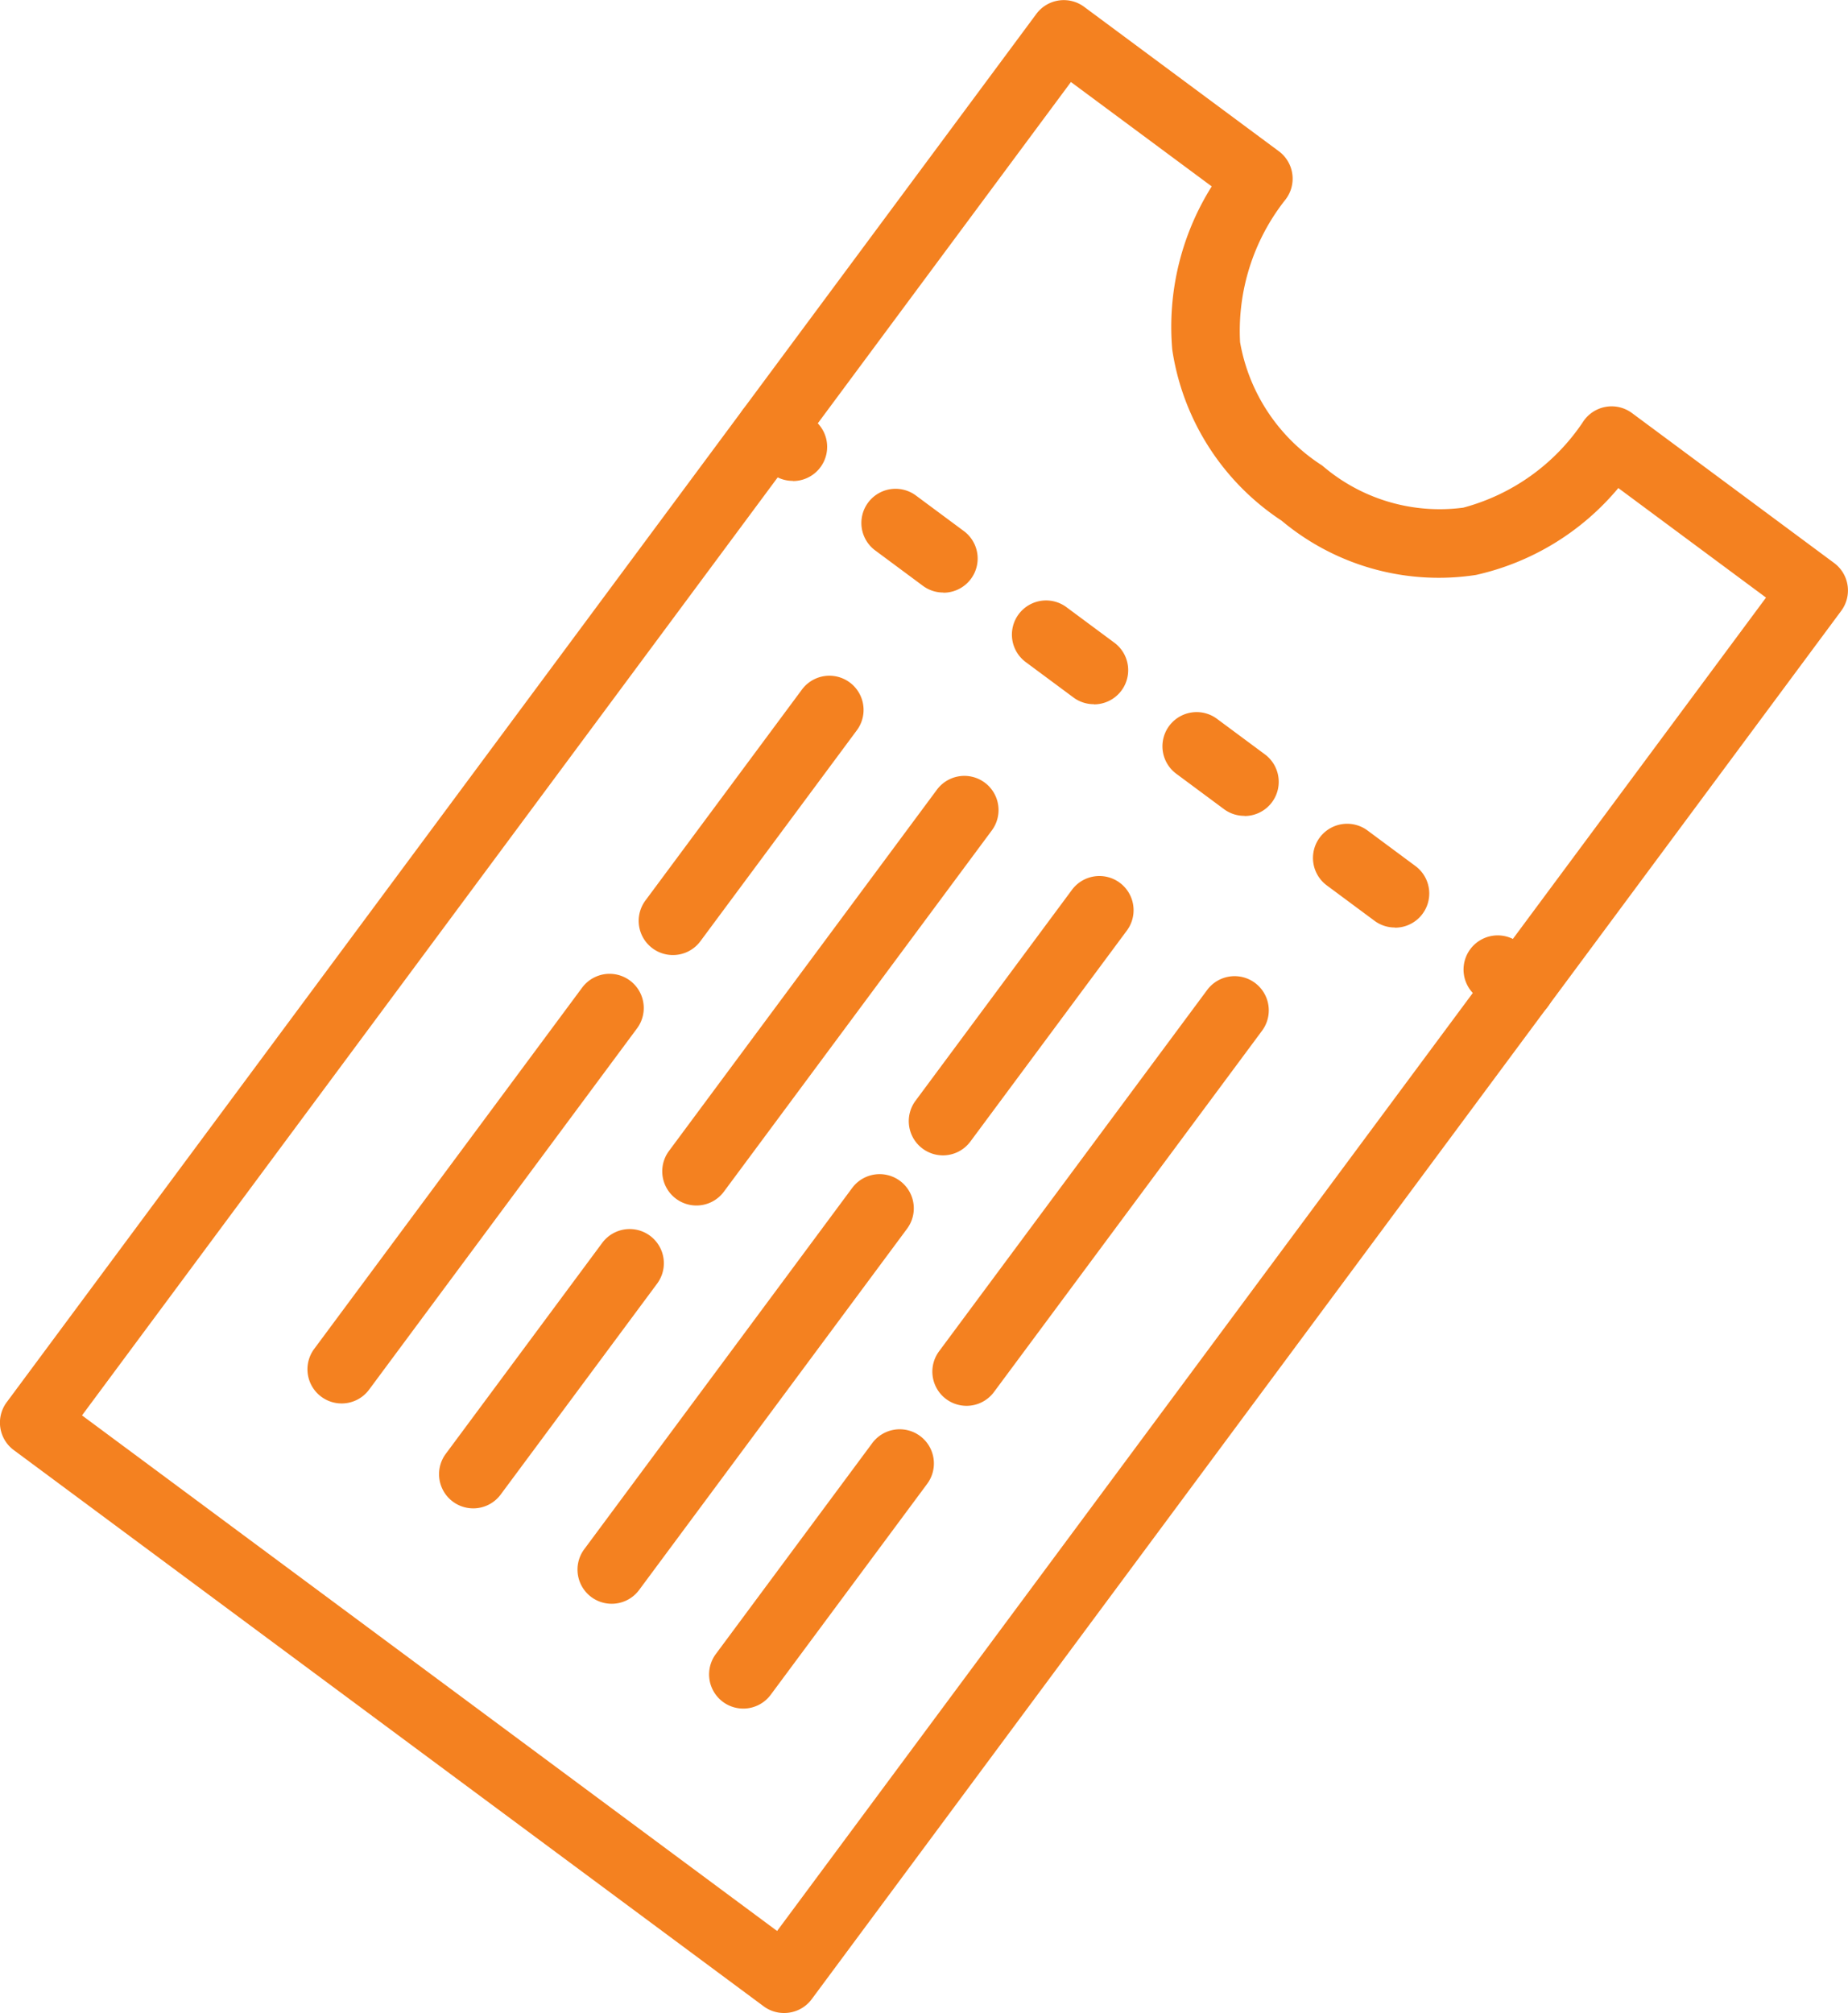 <svg xmlns="http://www.w3.org/2000/svg" width="56.177" height="61.188" viewBox="0 0 56.177 61.188"><defs><style>.a{fill:#f48120;}</style></defs><path class="a" d="M55.062,70.86a1.035,1.035,0,0,1-.618-.2l-22.8-16.91a1.039,1.039,0,0,1-.216-1.454l31.3-42.2a1.039,1.039,0,0,1,1.454-.216L70.1,14.269a1.039,1.039,0,0,1,.178,1.5,6.426,6.426,0,0,0-1.356,4.305,5.6,5.6,0,0,0,2.5,3.751,5.466,5.466,0,0,0,4.284,1.278,6.345,6.345,0,0,0,3.63-2.591,1.039,1.039,0,0,1,1.5-.284l6.144,4.557a1.039,1.039,0,0,1,.216,1.454L55.9,70.44A1.038,1.038,0,0,1,55.062,70.86ZM33.718,52.695,54.848,68.367l30.062-40.53-4.49-3.33a7.873,7.873,0,0,1-4.325,2.641A7.439,7.439,0,0,1,70.186,25.5,7.568,7.568,0,0,1,66.86,20.3a8.026,8.026,0,0,1,1.2-4.962L63.78,12.165Z" transform="translate(-31.225 -9.672)"/><g transform="translate(22.378 12.028)"><path class="a" d="M215.992,110.644a1.034,1.034,0,0,1-.618-.2l-.687-.51a1.039,1.039,0,1,1,1.238-1.669l.687.51a1.039,1.039,0,0,1-.62,1.874Z" transform="translate(-214.266 -108.055)"/><path class="a" d="M261.629,144.494a1.034,1.034,0,0,1-.618-.2l-1.456-1.08a1.039,1.039,0,0,1,1.238-1.669l1.456,1.08a1.039,1.039,0,0,1-.62,1.874Zm-4.576-3.394a1.035,1.035,0,0,1-.618-.2l-1.456-1.08a1.039,1.039,0,0,1,1.238-1.669l1.456,1.08a1.039,1.039,0,0,1-.62,1.874Zm-4.576-3.394a1.034,1.034,0,0,1-.618-.2l-1.456-1.08a1.039,1.039,0,0,1,1.238-1.669l1.456,1.08a1.039,1.039,0,0,1-.62,1.874Zm-4.576-3.394a1.034,1.034,0,0,1-.618-.2l-1.456-1.08a1.039,1.039,0,1,1,1.238-1.669l1.456,1.08a1.039,1.039,0,0,1-.62,1.874Z" transform="translate(-241.6 -128.329)"/><path class="a" d="M396.845,244.787a1.035,1.035,0,0,1-.618-.2l-.687-.51a1.039,1.039,0,1,1,1.238-1.669l.687.51a1.039,1.039,0,0,1-.62,1.874Z" transform="translate(-373.008 -225.799)"/></g><g transform="translate(9.346 20.539)"><path class="a" d="M191.076,186.161a1.039,1.039,0,0,1-.834-1.658L195,178.091a1.039,1.039,0,0,1,1.669,1.238l-4.756,6.412A1.038,1.038,0,0,1,191.076,186.161Z" transform="translate(-179.968 -177.67)"/><path class="a" d="M141.43,323.7a1.039,1.039,0,0,1-.834-1.658l4.756-6.412a1.039,1.039,0,1,1,1.669,1.238l-4.756,6.412A1.038,1.038,0,0,1,141.43,323.7Z" transform="translate(-136.391 -298.39)"/><path class="a" d="M108.709,264.848a1.039,1.039,0,0,1-.834-1.658l8.145-10.981a1.039,1.039,0,0,1,1.669,1.238l-8.145,10.981A1.037,1.037,0,0,1,108.709,264.848Z" transform="translate(-107.67 -242.727)"/><path class="a" d="M196.934,215.633a1.039,1.039,0,0,1-.834-1.658l8.145-10.981a1.039,1.039,0,0,1,1.669,1.238l-8.145,10.981A1.038,1.038,0,0,1,196.934,215.633Z" transform="translate(-185.11 -199.529)"/><path class="a" d="M258.226,235.968a1.04,1.04,0,0,1-.834-1.659l4.756-6.412a1.039,1.039,0,0,1,1.669,1.238l-4.756,6.412A1.038,1.038,0,0,1,258.226,235.968Z" transform="translate(-238.908 -221.388)"/><path class="a" d="M208.574,373.5a1.039,1.039,0,0,1-.834-1.658l4.756-6.412a1.039,1.039,0,0,1,1.669,1.238l-4.756,6.412A1.038,1.038,0,0,1,208.574,373.5Z" transform="translate(-195.326 -342.104)"/><path class="a" d="M175.853,314.651a1.039,1.039,0,0,1-.834-1.658l8.145-10.981a1.039,1.039,0,0,1,1.669,1.238l-8.145,10.981A1.037,1.037,0,0,1,175.853,314.651Z" transform="translate(-166.605 -286.441)"/><path class="a" d="M264.085,265.44a1.039,1.039,0,0,1-.834-1.658L271.4,252.8a1.039,1.039,0,0,1,1.669,1.238L264.92,265.02A1.038,1.038,0,0,1,264.085,265.44Z" transform="translate(-244.05 -243.247)"/></g></svg>